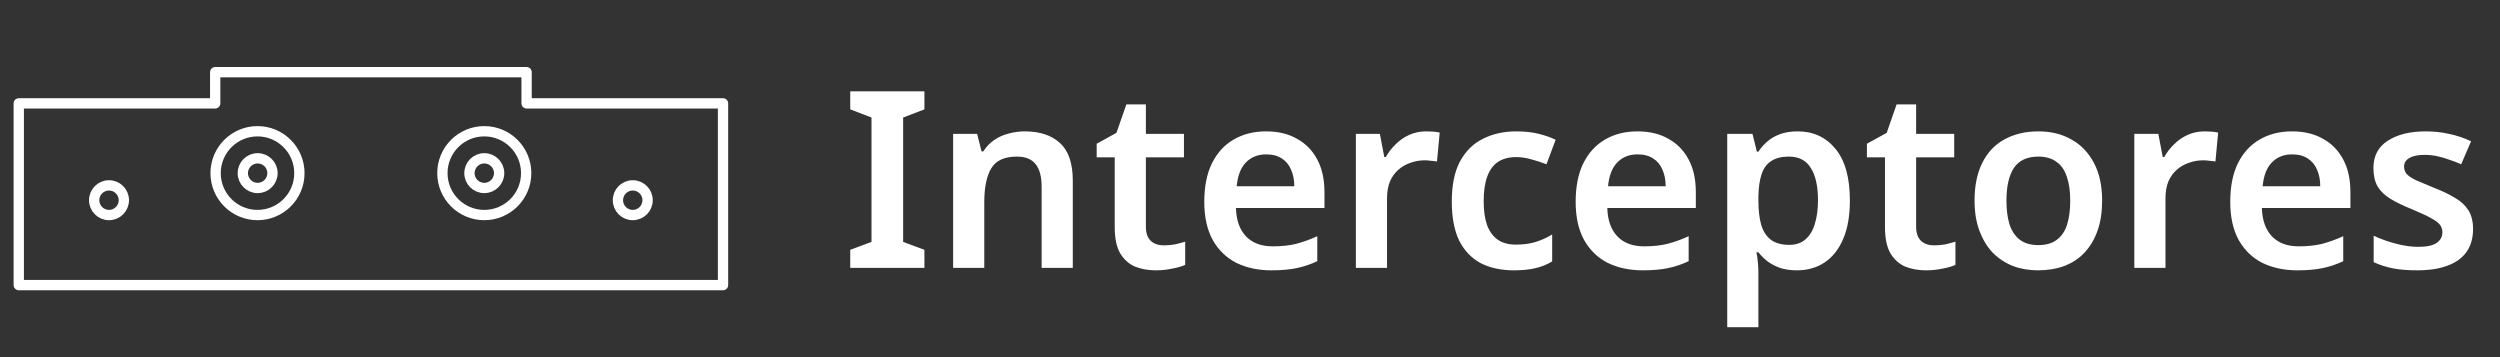 <svg xmlns="http://www.w3.org/2000/svg" width="182" height="26" viewBox="0 0 182 26" fill="none"><rect x="0" y="0" width="182" height="26" fill="#333333" stroke="none"/><g clip-path="url(#clip0_1_788)"><path d="M7.936 15.655C8.532 15.655 9.016 15.171 9.016 14.575C9.016 13.978 8.532 13.495 7.936 13.495C7.339 13.495 6.856 13.978 6.856 14.575C6.856 15.171 7.339 15.655 7.936 15.655Z" stroke="white" stroke-width="0.75" stroke-linecap="round" stroke-linejoin="round"></path><path d="M18.756 13.685C19.353 13.685 19.837 13.201 19.837 12.605C19.837 12.008 19.353 11.525 18.756 11.525C18.16 11.525 17.677 12.008 17.677 12.605C17.677 13.201 18.16 13.685 18.756 13.685Z" stroke="white" stroke-width="0.75" stroke-linecap="round" stroke-linejoin="round"></path><path d="M18.746 15.655C20.43 15.655 21.796 14.289 21.796 12.605C21.796 10.921 20.43 9.555 18.746 9.555C17.062 9.555 15.696 10.921 15.696 12.605C15.696 14.289 17.062 15.655 18.746 15.655Z" stroke="white" stroke-width="0.75" stroke-linecap="round" stroke-linejoin="round"></path><path d="M52.636 7.525V20.755H1.366V7.525H15.666V5.255H38.336V7.525H52.636Z" stroke="white" stroke-width="0.75" stroke-linecap="round" stroke-linejoin="round"></path><path d="M46.065 15.655C46.662 15.655 47.145 15.171 47.145 14.575C47.145 13.978 46.662 13.495 46.065 13.495C45.469 13.495 44.985 13.978 44.985 14.575C44.985 15.171 45.469 15.655 46.065 15.655Z" stroke="white" stroke-width="0.75" stroke-linecap="round" stroke-linejoin="round"></path><path d="M35.257 13.685C35.853 13.685 36.337 13.201 36.337 12.605C36.337 12.008 35.853 11.525 35.257 11.525C34.66 11.525 34.176 12.008 34.176 12.605C34.176 13.201 34.66 13.685 35.257 13.685Z" stroke="white" stroke-width="0.75" stroke-linecap="round" stroke-linejoin="round"></path><path d="M35.256 15.655C36.941 15.655 38.306 14.289 38.306 12.605C38.306 10.921 36.941 9.555 35.256 9.555C33.572 9.555 32.206 10.921 32.206 12.605C32.206 14.289 33.572 15.655 35.256 15.655Z" stroke="white" stroke-width="0.75" stroke-linecap="round" stroke-linejoin="round"></path></g><path d="M67.297 19.5H61.897V18.186L63.445 17.61V8.556L61.897 7.962V6.648H67.297V7.962L65.749 8.556V17.61L67.297 18.186V19.5ZM74.607 9.564C75.699 9.564 76.551 9.846 77.163 10.41C77.787 10.974 78.099 11.886 78.099 13.146V19.5H75.831V13.596C75.831 12.864 75.687 12.318 75.399 11.958C75.111 11.586 74.655 11.4 74.031 11.4C73.119 11.4 72.495 11.688 72.159 12.264C71.823 12.828 71.655 13.65 71.655 14.73V19.5H69.387V9.744H71.133L71.457 11.022H71.583C71.799 10.686 72.063 10.41 72.375 10.194C72.687 9.978 73.035 9.822 73.419 9.726C73.803 9.618 74.199 9.564 74.607 9.564ZM84.716 17.862C85.004 17.862 85.28 17.838 85.544 17.79C85.808 17.73 86.054 17.664 86.282 17.592V19.284C86.042 19.392 85.73 19.482 85.346 19.554C84.962 19.638 84.56 19.68 84.14 19.68C83.588 19.68 83.084 19.59 82.628 19.41C82.184 19.218 81.824 18.894 81.548 18.438C81.284 17.982 81.152 17.346 81.152 16.53V11.454H79.838V10.464L81.278 9.672L81.998 7.602H83.42V9.744H86.192V11.454H83.42V16.512C83.42 16.968 83.54 17.31 83.78 17.538C84.02 17.754 84.332 17.862 84.716 17.862ZM92.172 9.564C93.049 9.564 93.799 9.744 94.422 10.104C95.058 10.452 95.55 10.956 95.898 11.616C96.246 12.264 96.421 13.056 96.421 13.992V15.144H89.977C90.001 16.032 90.246 16.722 90.715 17.214C91.183 17.694 91.831 17.934 92.659 17.934C93.294 17.934 93.859 17.874 94.35 17.754C94.855 17.622 95.371 17.436 95.898 17.196V19.014C95.418 19.242 94.921 19.41 94.404 19.518C93.888 19.626 93.27 19.68 92.55 19.68C91.603 19.68 90.757 19.5 90.013 19.14C89.281 18.768 88.704 18.21 88.284 17.466C87.876 16.722 87.672 15.798 87.672 14.694C87.672 13.578 87.859 12.642 88.231 11.886C88.615 11.118 89.142 10.542 89.814 10.158C90.487 9.762 91.272 9.564 92.172 9.564ZM92.172 11.238C91.573 11.238 91.081 11.436 90.697 11.832C90.325 12.216 90.103 12.792 90.031 13.56H94.225C94.225 13.104 94.147 12.702 93.99 12.354C93.847 12.006 93.624 11.736 93.325 11.544C93.025 11.34 92.641 11.238 92.172 11.238ZM103.82 9.564C103.964 9.564 104.132 9.57 104.324 9.582C104.516 9.594 104.678 9.618 104.81 9.654L104.612 11.76C104.504 11.736 104.36 11.718 104.18 11.706C104.012 11.682 103.862 11.67 103.73 11.67C103.37 11.67 103.022 11.73 102.686 11.85C102.362 11.958 102.068 12.126 101.804 12.354C101.552 12.57 101.348 12.852 101.192 13.2C101.048 13.548 100.976 13.962 100.976 14.442V19.5H98.707V9.744H100.454L100.778 11.436H100.886C101.078 11.088 101.318 10.776 101.606 10.5C101.894 10.212 102.224 9.984 102.596 9.816C102.98 9.648 103.388 9.564 103.82 9.564ZM110.208 19.68C109.284 19.68 108.48 19.506 107.796 19.158C107.124 18.798 106.602 18.252 106.23 17.52C105.87 16.776 105.69 15.828 105.69 14.676C105.69 13.476 105.888 12.504 106.284 11.76C106.692 11.004 107.25 10.452 107.958 10.104C108.666 9.744 109.476 9.564 110.388 9.564C111 9.564 111.546 9.624 112.026 9.744C112.506 9.864 112.914 10.008 113.25 10.176L112.584 11.958C112.212 11.814 111.84 11.694 111.468 11.598C111.096 11.49 110.736 11.436 110.388 11.436C109.848 11.436 109.398 11.556 109.038 11.796C108.69 12.036 108.432 12.396 108.264 12.876C108.096 13.344 108.012 13.938 108.012 14.658C108.012 15.354 108.096 15.936 108.264 16.404C108.444 16.872 108.708 17.226 109.056 17.466C109.404 17.694 109.836 17.808 110.352 17.808C110.904 17.808 111.39 17.742 111.81 17.61C112.23 17.478 112.626 17.298 112.998 17.07V19.032C112.626 19.26 112.224 19.422 111.792 19.518C111.372 19.626 110.844 19.68 110.208 19.68ZM119.208 9.564C120.084 9.564 120.834 9.744 121.458 10.104C122.094 10.452 122.586 10.956 122.934 11.616C123.282 12.264 123.456 13.056 123.456 13.992V15.144H117.012C117.036 16.032 117.282 16.722 117.75 17.214C118.218 17.694 118.866 17.934 119.694 17.934C120.33 17.934 120.894 17.874 121.386 17.754C121.89 17.622 122.406 17.436 122.934 17.196V19.014C122.454 19.242 121.956 19.41 121.44 19.518C120.924 19.626 120.306 19.68 119.586 19.68C118.638 19.68 117.792 19.5 117.048 19.14C116.316 18.768 115.74 18.21 115.32 17.466C114.912 16.722 114.708 15.798 114.708 14.694C114.708 13.578 114.894 12.642 115.266 11.886C115.65 11.118 116.178 10.542 116.85 10.158C117.522 9.762 118.308 9.564 119.208 9.564ZM119.208 11.238C118.608 11.238 118.116 11.436 117.732 11.832C117.36 12.216 117.138 12.792 117.066 13.56H121.26C121.26 13.104 121.182 12.702 121.026 12.354C120.882 12.006 120.66 11.736 120.36 11.544C120.06 11.34 119.676 11.238 119.208 11.238ZM130.873 9.564C132.013 9.564 132.931 9.99 133.627 10.842C134.323 11.682 134.671 12.936 134.671 14.604C134.671 15.708 134.509 16.638 134.185 17.394C133.861 18.15 133.411 18.72 132.835 19.104C132.259 19.488 131.587 19.68 130.819 19.68C130.351 19.68 129.937 19.62 129.577 19.5C129.217 19.368 128.911 19.206 128.659 19.014C128.407 18.81 128.191 18.594 128.011 18.366H127.867C127.915 18.582 127.951 18.828 127.975 19.104C127.999 19.368 128.011 19.62 128.011 19.86V23.82H125.743V9.744H127.579L127.903 11.04H128.011C128.191 10.764 128.407 10.518 128.659 10.302C128.923 10.074 129.235 9.894 129.595 9.762C129.967 9.63 130.393 9.564 130.873 9.564ZM130.225 11.4C129.697 11.4 129.271 11.508 128.947 11.724C128.623 11.928 128.389 12.246 128.245 12.678C128.101 13.11 128.023 13.65 128.011 14.298V14.586C128.011 15.282 128.077 15.87 128.209 16.35C128.353 16.83 128.587 17.196 128.911 17.448C129.247 17.7 129.697 17.826 130.261 17.826C130.741 17.826 131.131 17.694 131.431 17.43C131.743 17.166 131.971 16.794 132.115 16.314C132.271 15.822 132.349 15.24 132.349 14.568C132.349 13.56 132.175 12.78 131.827 12.228C131.491 11.676 130.957 11.4 130.225 11.4ZM140.79 17.862C141.078 17.862 141.354 17.838 141.618 17.79C141.882 17.73 142.128 17.664 142.356 17.592V19.284C142.116 19.392 141.804 19.482 141.42 19.554C141.036 19.638 140.634 19.68 140.214 19.68C139.662 19.68 139.158 19.59 138.702 19.41C138.258 19.218 137.898 18.894 137.622 18.438C137.358 17.982 137.226 17.346 137.226 16.53V11.454H135.912V10.464L137.352 9.672L138.072 7.602H139.494V9.744H142.266V11.454H139.494V16.512C139.494 16.968 139.614 17.31 139.854 17.538C140.094 17.754 140.406 17.862 140.79 17.862ZM153.035 14.604C153.035 15.42 152.927 16.14 152.711 16.764C152.495 17.388 152.183 17.922 151.775 18.366C151.379 18.798 150.887 19.128 150.299 19.356C149.723 19.572 149.081 19.68 148.373 19.68C147.701 19.68 147.083 19.572 146.519 19.356C145.955 19.128 145.463 18.798 145.043 18.366C144.635 17.922 144.317 17.388 144.089 16.764C143.861 16.14 143.747 15.42 143.747 14.604C143.747 13.524 143.933 12.612 144.305 11.868C144.677 11.112 145.211 10.542 145.907 10.158C146.615 9.762 147.449 9.564 148.409 9.564C149.321 9.564 150.119 9.762 150.803 10.158C151.499 10.542 152.045 11.112 152.441 11.868C152.837 12.612 153.035 13.524 153.035 14.604ZM146.069 14.604C146.069 15.288 146.147 15.876 146.303 16.368C146.471 16.848 146.723 17.214 147.059 17.466C147.407 17.718 147.851 17.844 148.391 17.844C148.943 17.844 149.387 17.718 149.723 17.466C150.071 17.214 150.323 16.848 150.479 16.368C150.635 15.876 150.713 15.288 150.713 14.604C150.713 13.908 150.629 13.326 150.461 12.858C150.305 12.378 150.053 12.018 149.705 11.778C149.369 11.526 148.931 11.4 148.391 11.4C147.575 11.4 146.981 11.676 146.609 12.228C146.249 12.78 146.069 13.572 146.069 14.604ZM160.491 9.564C160.635 9.564 160.803 9.57 160.995 9.582C161.187 9.594 161.349 9.618 161.481 9.654L161.283 11.76C161.175 11.736 161.031 11.718 160.851 11.706C160.683 11.682 160.533 11.67 160.401 11.67C160.041 11.67 159.693 11.73 159.357 11.85C159.033 11.958 158.739 12.126 158.475 12.354C158.223 12.57 158.019 12.852 157.863 13.2C157.719 13.548 157.647 13.962 157.647 14.442V19.5H155.379V9.744H157.125L157.449 11.436H157.557C157.749 11.088 157.989 10.776 158.277 10.5C158.565 10.212 158.895 9.984 159.267 9.816C159.651 9.648 160.059 9.564 160.491 9.564ZM166.862 9.564C167.738 9.564 168.488 9.744 169.112 10.104C169.748 10.452 170.24 10.956 170.588 11.616C170.936 12.264 171.11 13.056 171.11 13.992V15.144H164.666C164.69 16.032 164.936 16.722 165.404 17.214C165.872 17.694 166.52 17.934 167.348 17.934C167.984 17.934 168.548 17.874 169.04 17.754C169.544 17.622 170.06 17.436 170.588 17.196V19.014C170.108 19.242 169.61 19.41 169.094 19.518C168.578 19.626 167.96 19.68 167.24 19.68C166.292 19.68 165.446 19.5 164.702 19.14C163.97 18.768 163.394 18.21 162.974 17.466C162.566 16.722 162.362 15.798 162.362 14.694C162.362 13.578 162.548 12.642 162.92 11.886C163.304 11.118 163.832 10.542 164.504 10.158C165.176 9.762 165.962 9.564 166.862 9.564ZM166.862 11.238C166.262 11.238 165.77 11.436 165.386 11.832C165.014 12.216 164.792 12.792 164.72 13.56H168.914C168.914 13.104 168.836 12.702 168.68 12.354C168.536 12.006 168.314 11.736 168.014 11.544C167.714 11.34 167.33 11.238 166.862 11.238ZM180.039 16.674C180.039 17.322 179.883 17.874 179.571 18.33C179.259 18.774 178.797 19.11 178.185 19.338C177.585 19.566 176.847 19.68 175.971 19.68C175.287 19.68 174.699 19.632 174.207 19.536C173.715 19.44 173.247 19.29 172.803 19.086V17.16C173.283 17.388 173.817 17.58 174.405 17.736C174.993 17.892 175.539 17.97 176.043 17.97C176.667 17.97 177.117 17.874 177.393 17.682C177.669 17.49 177.807 17.232 177.807 16.908C177.807 16.716 177.753 16.542 177.645 16.386C177.537 16.23 177.327 16.068 177.015 15.9C176.703 15.72 176.229 15.498 175.593 15.234C174.969 14.982 174.447 14.73 174.027 14.478C173.619 14.226 173.307 13.926 173.091 13.578C172.887 13.218 172.785 12.768 172.785 12.228C172.785 11.352 173.133 10.692 173.829 10.248C174.525 9.792 175.443 9.564 176.583 9.564C177.183 9.564 177.747 9.624 178.275 9.744C178.815 9.852 179.355 10.032 179.895 10.284L179.175 11.958C178.875 11.826 178.575 11.712 178.275 11.616C177.987 11.508 177.693 11.424 177.393 11.364C177.105 11.304 176.811 11.274 176.511 11.274C176.019 11.274 175.647 11.352 175.395 11.508C175.143 11.652 175.017 11.856 175.017 12.12C175.017 12.324 175.077 12.504 175.197 12.66C175.329 12.804 175.551 12.954 175.863 13.11C176.187 13.254 176.643 13.446 177.231 13.686C177.819 13.914 178.317 14.154 178.725 14.406C179.145 14.646 179.469 14.946 179.697 15.306C179.925 15.666 180.039 16.122 180.039 16.674Z" fill="white"></path><defs><clipPath id="clip0_1_788"><rect width="52.03" height="16.25" fill="white" transform="translate(0.985 4.875)"></rect></clipPath></defs></svg>